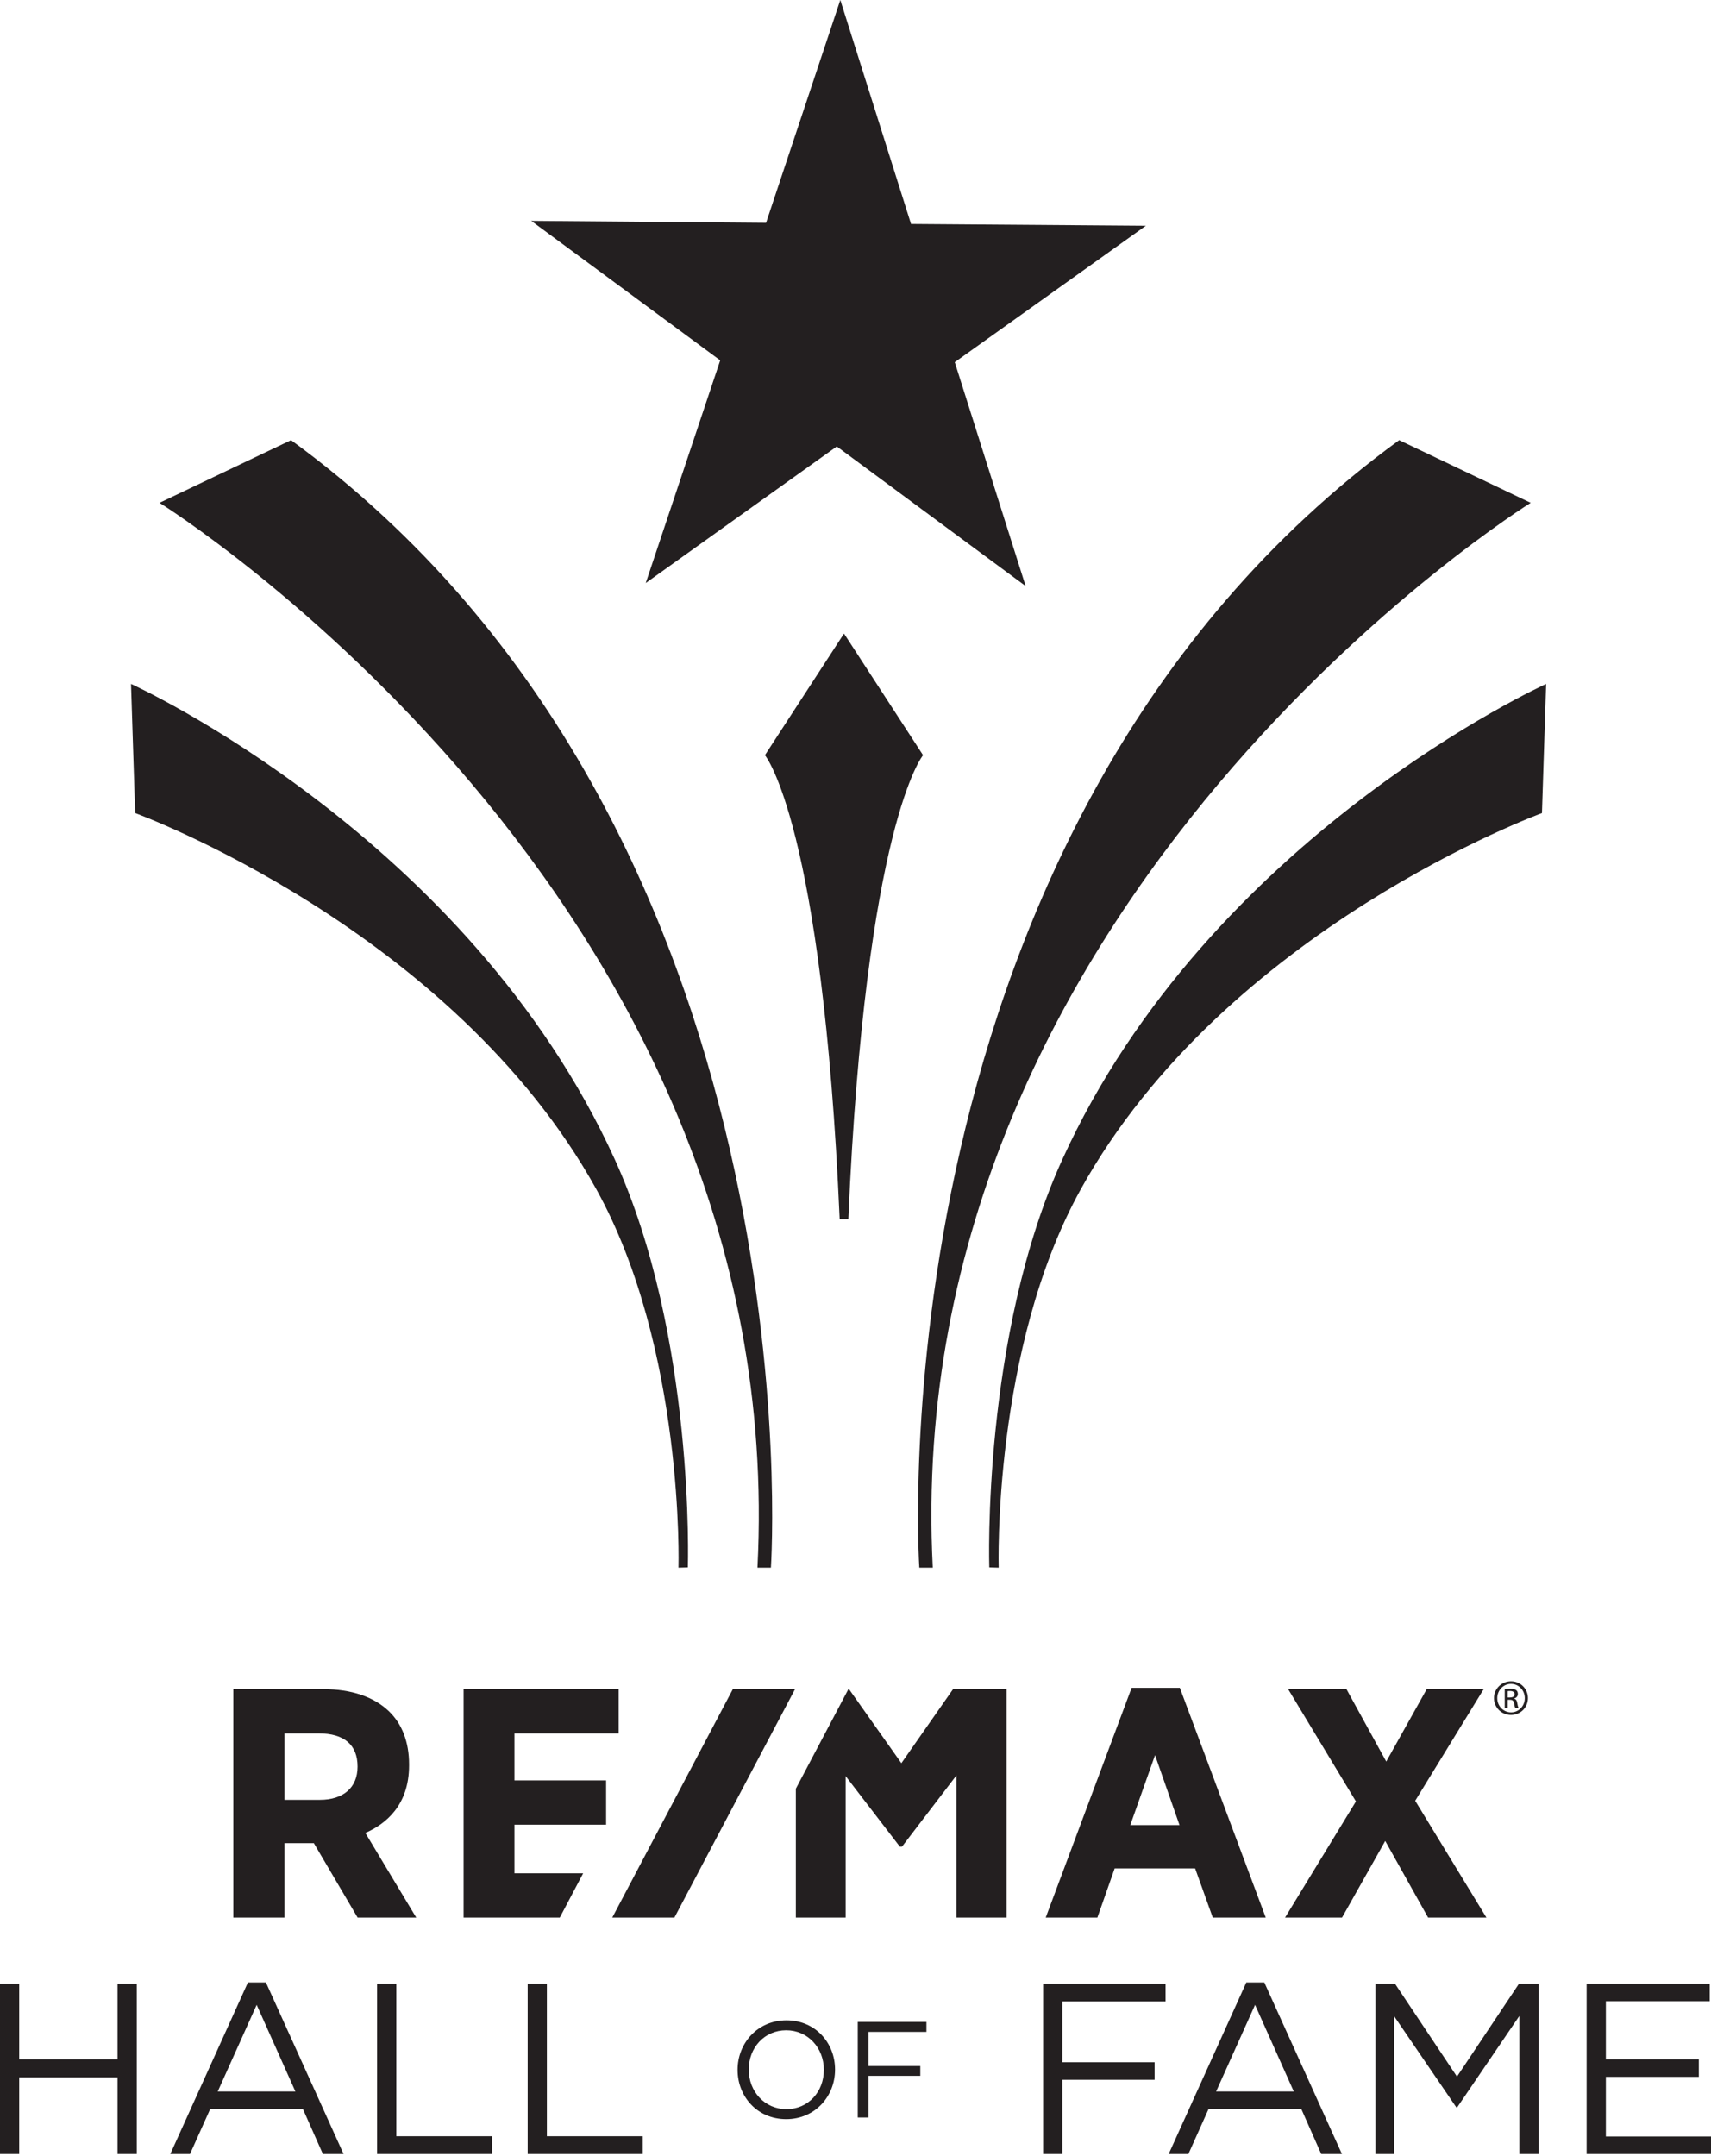 <?xml version="1.0" encoding="utf-8"?>
<!-- Generator: Adobe Illustrator 16.0.0, SVG Export Plug-In . SVG Version: 6.00 Build 0)  -->
<!DOCTYPE svg PUBLIC "-//W3C//DTD SVG 1.1//EN" "http://www.w3.org/Graphics/SVG/1.1/DTD/svg11.dtd">
<svg version="1.1" id="Layer_1" xmlns="http://www.w3.org/2000/svg" xmlns:xlink="http://www.w3.org/1999/xlink" x="0px" y="0px"
	 width="600px" height="756px" viewBox="0 0 600 756" enable-background="new 0 0 600 756" xml:space="preserve">
<g>
	<g>
		<defs>
			<rect id="SVGID_1_" width="600" height="755.307"/>
		</defs>
		<clipPath id="SVGID_2_">
			<use xlink:href="#SVGID_1_"  overflow="visible"/>
		</clipPath>
		<polyline clip-path="url(#SVGID_2_)" fill="#231F20" points="401.827,79.155 334.806,126.998 359.653,205.499 293.439,156.552 
			226.438,204.452 252.558,126.359 186.285,77.444 268.636,78.129 294.672,0 319.472,78.539 401.827,79.155 		"/>
	</g>
	<path fill="#231F20" d="M237.921,549.715c0,0,2.245-76.638-28.797-132.688C158.433,325.578,47.403,285.111,47.403,285.111
		l-1.461-45.292c0,0,118.023,53.376,169.636,166.71c28.32,62.154,25.627,143.091,25.627,143.091L237.921,549.715L237.921,549.715z"
		/>
	<path fill="#231F20" d="M350.203,549.715c0,0-2.26-76.638,28.785-132.688c50.703-91.449,161.733-131.916,161.733-131.916
		l1.465-45.292c0,0-118.031,53.376-169.64,166.71c-28.321,62.154-25.635,143.091-25.635,143.091L350.203,549.715L350.203,549.715z"
		/>
	<polygon fill="#231F20" points="0,695.566 6.742,695.566 6.742,722.11 41.217,722.11 41.217,695.566 47.958,695.566 
		47.958,755.307 41.217,755.307 41.217,728.427 6.742,728.427 6.742,755.307 0,755.307 0,695.566 	"/>
	<path fill="#231F20" d="M103.58,733.369l-13.57-30.372l-13.652,30.372H103.58L103.58,733.369z M86.938,695.145h6.312l27.226,60.162
		h-7.253l-6.998-15.783H73.711l-7.084,15.783h-6.911L86.938,695.145L86.938,695.145z"/>
	<polygon fill="#231F20" points="132.231,695.566 138.972,695.566 138.972,749.076 172.597,749.076 172.597,755.307 
		132.231,755.307 132.231,695.566 	"/>
	<polygon fill="#231F20" points="185.037,695.566 191.778,695.566 191.778,749.076 225.403,749.076 225.403,755.307 
		185.037,755.307 185.037,695.566 	"/>
	<polygon fill="#231F20" points="365.804,695.566 408.718,695.566 408.718,701.796 372.538,701.796 372.538,723.131 
		404.883,723.131 404.883,729.277 372.538,729.277 372.538,755.307 365.804,755.307 365.804,695.566 	"/>
	<path fill="#231F20" d="M453.688,733.369l-13.577-30.372l-13.648,30.372H453.688L453.688,733.369z M437.047,695.145h6.308
		l27.226,60.162h-7.262l-6.985-15.783h-32.526l-7.072,15.783h-6.915L437.047,695.145L437.047,695.145z"/>
	<polygon fill="#231F20" points="482.331,695.566 489.167,695.566 510.92,728.163 532.68,695.566 539.516,695.566 539.516,755.307 
		532.774,755.307 532.774,706.919 511.006,738.921 510.676,738.921 488.899,707.001 488.899,755.307 482.331,755.307 
		482.331,695.566 	"/>
	<polygon fill="#231F20" points="556.385,695.566 599.559,695.566 599.559,701.713 563.127,701.713 563.127,722.11 595.724,722.11 
		595.724,728.254 563.127,728.254 563.127,749.159 600,749.159 600,755.307 556.385,755.307 556.385,695.566 	"/>
	<path fill="#231F20" d="M288.903,725.844v-0.103c0-7.607-5.552-13.829-13.215-13.829c-7.655,0-13.113,6.127-13.113,13.73v0.099
		c0,7.616,5.552,13.838,13.215,13.838C283.445,739.579,288.903,733.451,288.903,725.844L288.903,725.844z M258.653,725.844v-0.103
		c0-9.238,6.938-17.326,17.137-17.326c10.191,0,17.035,7.99,17.035,17.228v0.099c0,9.238-6.938,17.334-17.137,17.334
		C265.497,743.075,258.653,735.082,258.653,725.844L258.653,725.844z"/>
	<polygon fill="#231F20" points="300.795,708.99 324.875,708.99 324.875,712.486 304.578,712.486 304.578,724.449 322.725,724.449 
		322.725,727.899 304.578,727.899 304.578,742.501 300.795,742.501 300.795,708.99 	"/>
	<path fill="#231F20" d="M55.936,176.316c0,0,221.78,137.925,209.683,373.398h4.718c0,0,17.629-259.688-168.277-395.375
		L55.936,176.316L55.936,176.316z"/>
	<path fill="#231F20" d="M536.775,176.316c0,0-221.776,137.925-209.68,373.398h-4.717c0,0-17.631-259.688,168.277-395.375
		L536.775,176.316L536.775,176.316z"/>
	<path fill="#231F20" d="M323.694,264.808c0,0-20.162,23.963-26.21,162.693h-3.04c-6.048-138.73-26.21-162.693-26.21-162.693
		l27.73-42.654L323.694,264.808L323.694,264.808z"/>
	<path fill="#231F20" d="M334.215,592.298l-18.129,25.958l-18.366-25.958h-0.209l-18.433,34.912v45.187h17.472V622.8l18.882,24.58
		l0.103,0.165h0.756l19.09-24.974v49.825h17.594v-80.099H334.215L334.215,592.298z M180.398,656.877v-17.05h32.14v-15.523h-32.14
		v-16.479h36.544v-15.526h-54.373v80.099H196.3l8.195-15.52H180.398L180.398,656.877z M496.271,631.439l24.012-39.142h-19.972
		l-14.192,25.391l-13.955-25.391h-20.453l23.776,39.37l-24.848,40.729h19.973l15.145-26.868l15.035,26.868h20.445L496.271,631.439
		L496.271,631.439z M413.617,639.965h-17.255l8.679-24.521L413.617,639.965L413.617,639.965z M396.826,591.845l-30.124,80.552
		h18.122l6.064-17.252h28.202l6.19,17.252h18.578l-30.116-80.552H396.826L396.826,591.845z M125.383,619.413v0.11
		c0,7.258-4.944,11.593-13.227,11.593H99.762v-23.292H111.8C120.685,607.824,125.383,611.829,125.383,619.413L125.383,619.413z
		 M143.45,619.07v-0.456c0-7.734-2.463-14.169-7.124-18.614c-5.283-5.04-13.188-7.702-22.861-7.702h-31.65v80.099h17.946v-26.1
		h10.288l15.357,26.1h20.553l-17.842-29.68C135.196,639.638,143.45,633.05,143.45,619.07L143.45,619.07z"/>
	<polygon fill="#231F20" points="256.99,592.298 214.706,672.396 236.503,672.396 278.795,592.298 256.99,592.298 	"/>
	<path fill="#231F20" d="M528.727,595.224h0.779c0.882,0,1.638-0.315,1.638-1.126c0-0.575-0.433-1.154-1.638-1.154
		c-0.347,0-0.583,0.031-0.779,0.056V595.224L528.727,595.224z M528.727,598.866h-1.063v-6.576c0.559-0.079,1.095-0.157,1.89-0.157
		c1.024,0,1.693,0.212,2.096,0.496c0.401,0.287,0.614,0.732,0.614,1.354c0,0.874-0.583,1.397-1.308,1.606v0.055
		c0.583,0.103,0.984,0.622,1.118,1.595c0.165,1.024,0.323,1.414,0.434,1.627h-1.127c-0.165-0.213-0.322-0.815-0.456-1.686
		c-0.158-0.835-0.583-1.146-1.441-1.146h-0.756V598.866L528.727,598.866z M529.853,590.455c-2.646,0-4.813,2.236-4.813,4.978
		c0,2.804,2.166,5.005,4.836,5.005c2.678,0.02,4.819-2.201,4.819-4.981c0-2.765-2.142-5.001-4.819-5.001H529.853L529.853,590.455z
		 M529.876,589.541c3.3,0,5.923,2.623,5.923,5.892c0,3.327-2.623,5.914-5.946,5.914c-3.284,0-5.962-2.587-5.962-5.914
		c0-3.269,2.678-5.892,5.962-5.892H529.876L529.876,589.541z"/>
</g>
</svg>
